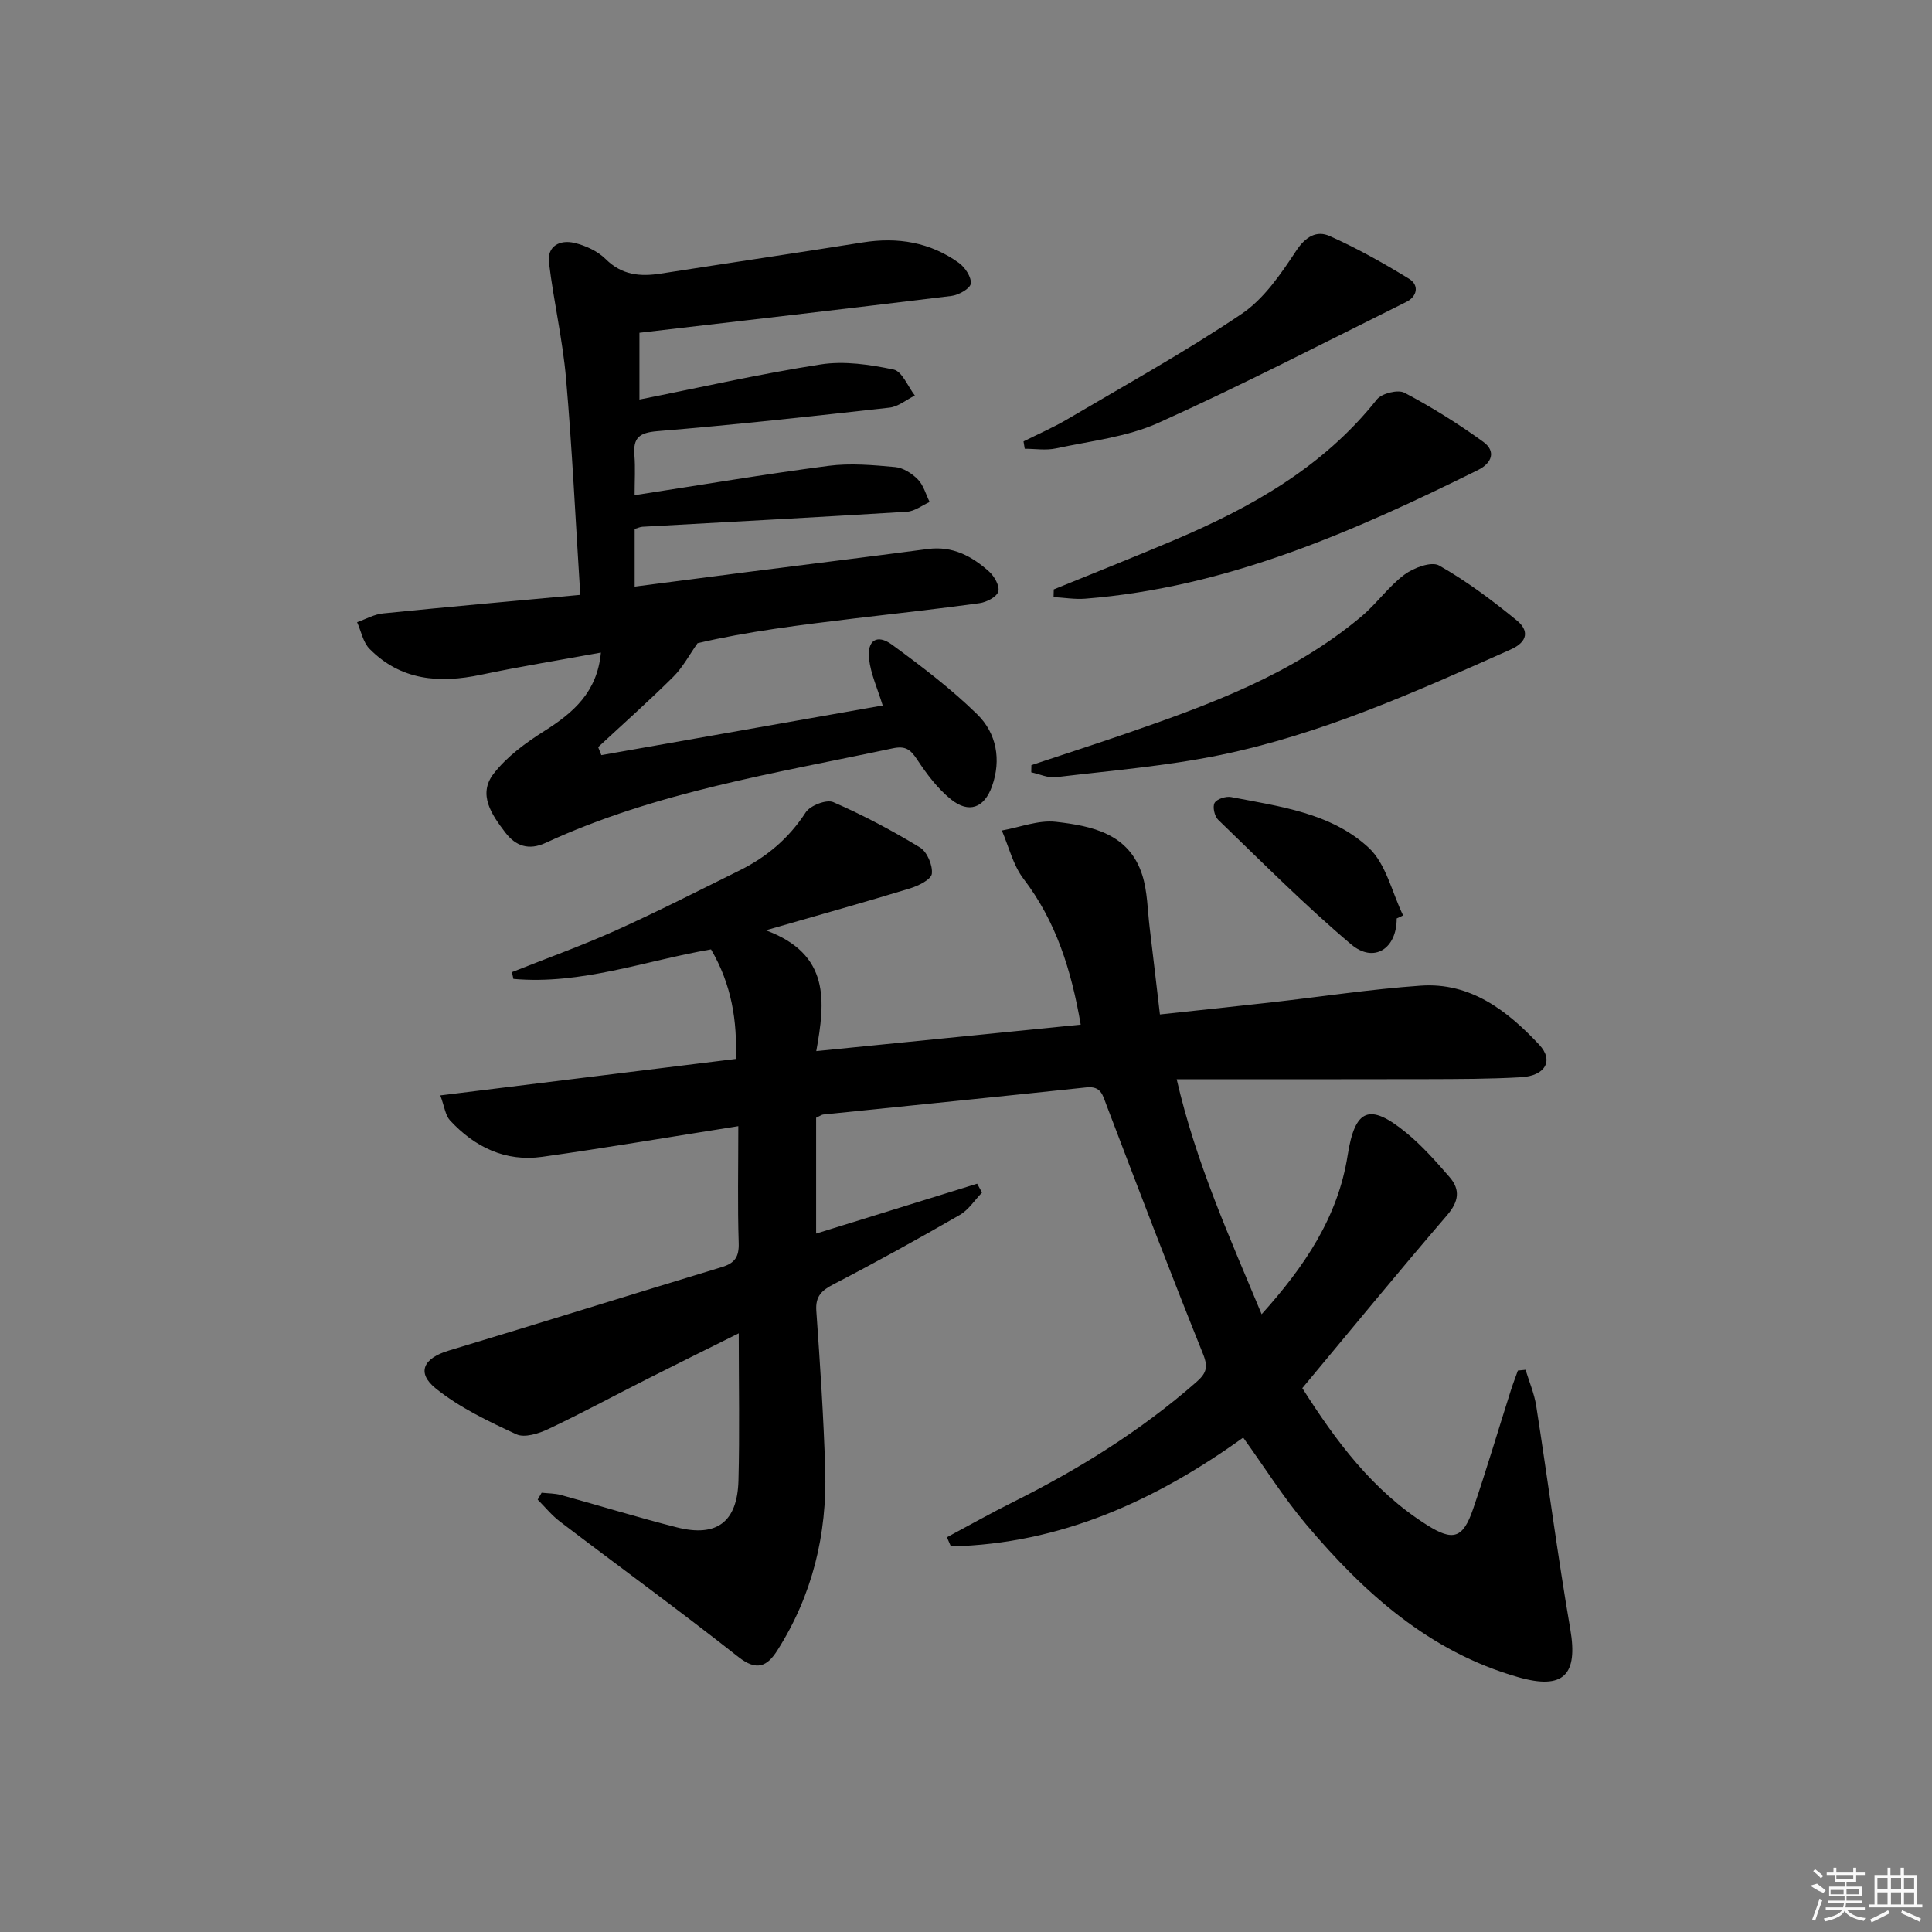<svg enable-background="new 0 0 400 400" viewBox="0 0 400 400" xmlns="http://www.w3.org/2000/svg"><rect x="0" y="0" width="400" height="400" fill="#808080" stroke="none"/><path d="m91.16 226.79c20.75-2.56 40.65-5.02 61.17-7.55.33-7.74-.83-15.37-5.12-22.68-13.62 2.34-26.9 7.37-40.92 6.11-.1-.47-.2-.93-.3-1.4 7.19-2.86 14.49-5.48 21.55-8.65 8.63-3.89 17.08-8.2 25.57-12.4 5.62-2.78 10.22-6.65 13.7-12.02.92-1.43 4.3-2.73 5.7-2.13 6.19 2.69 12.19 5.88 17.96 9.39 1.48.9 2.66 3.69 2.46 5.44-.14 1.2-2.79 2.51-4.54 3.04-9.33 2.85-18.73 5.47-29.83 8.67 13.39 4.96 12.29 14.71 10.44 25.01 18.57-1.86 36.47-3.65 54.75-5.48-1.95-11.33-5.11-21.38-11.85-30.2-2.16-2.82-3.03-6.63-4.48-9.99 3.74-.66 7.57-2.21 11.19-1.8 7.47.85 15.17 2.44 17.89 11.04 1.08 3.42 1.08 7.19 1.52 10.81.7 5.76 1.36 11.53 2.13 18.03 7.77-.84 15.29-1.63 22.8-2.47 10.39-1.17 20.76-2.76 31.18-3.49 10.34-.73 17.96 5.19 24.55 12.23 3.07 3.28 1.25 6.44-3.76 6.73-6.48.37-12.98.37-19.48.39-16.97.05-33.94.02-51.82.02 4.02 17.46 10.97 32.7 17.59 48.66 8.89-9.9 15.79-20.06 17.81-32.92 1.51-9.64 4.52-10.88 12.07-4.71 3.32 2.71 6.22 6 9.04 9.25 2.26 2.61 1.89 5.06-.53 7.88-10.07 11.72-19.86 23.67-29.97 35.8 6.92 10.9 14.56 21.25 25.85 28.36 5.33 3.35 7.41 2.81 9.51-3.35 2.79-8.16 5.23-16.44 7.85-24.66.43-1.34.95-2.66 1.42-3.99.53-.05 1.06-.1 1.59-.16.75 2.48 1.8 4.91 2.2 7.44 2.41 15.41 4.42 30.89 7.06 46.26 1.63 9.49-1.4 12.62-10.78 9.94-18.41-5.25-31.92-17.43-43.87-31.59-4.7-5.57-8.6-11.8-13.07-18.01-18.08 13-37.83 22.03-60.52 22.52-.27-.63-.54-1.26-.82-1.89 4.56-2.44 9.07-4.98 13.7-7.29 13.6-6.79 26.42-14.74 37.89-24.79 2.01-1.76 2.59-2.98 1.46-5.8-6.87-17.09-13.44-34.31-19.99-51.53-.81-2.12-1.12-4.05-4.17-3.73-18.16 1.93-36.34 3.75-54.51 5.62-.31.03-.6.27-1.46.67v23.98c11.23-3.48 22.28-6.9 33.34-10.33.34.61.67 1.22 1.01 1.84-1.52 1.56-2.78 3.57-4.59 4.62-8.61 4.96-17.31 9.78-26.13 14.35-2.51 1.3-3.8 2.5-3.59 5.52.77 10.95 1.51 21.9 1.84 32.87.4 13.41-2.66 26.04-9.93 37.46-2.09 3.28-4.25 4.32-8.04 1.33-12.15-9.58-24.67-18.69-36.98-28.06-1.69-1.29-3.06-3-4.58-4.52.27-.48.55-.96.82-1.43 1.34.15 2.74.12 4.02.48 8 2.2 15.93 4.65 23.97 6.69 8.26 2.1 12.53-1.1 12.76-9.69.26-9.82.06-19.64.06-30.48-6.72 3.35-12.89 6.39-19.02 9.49-6.81 3.44-13.52 7.07-20.41 10.33-1.99.94-4.92 1.87-6.62 1.08-5.8-2.68-11.73-5.51-16.66-9.47-4.09-3.28-2.56-6.28 2.62-7.84 18.88-5.69 37.71-11.58 56.58-17.3 2.67-.81 3.59-2.09 3.5-4.97-.25-7.78-.08-15.58-.08-24.21-14.15 2.23-27.35 4.49-40.61 6.35-7.61 1.07-13.98-2.02-19.09-7.56-.97-1.06-1.13-2.84-2-5.16z"/><path d="m120.14 123.16c-1-15.67-1.68-30.27-2.95-44.82-.7-8.03-2.56-15.95-3.53-23.96-.42-3.48 2.3-4.77 5.21-4.1 2.33.54 4.86 1.7 6.53 3.36 3.37 3.34 7.14 3.67 11.43 3 13.93-2.18 27.89-4.23 41.81-6.45 7.22-1.15 13.94-.04 19.89 4.24 1.28.92 2.62 2.95 2.46 4.29-.12 1.02-2.5 2.37-4 2.55-21.41 2.63-42.84 5.09-64.6 7.63v13.82c12.55-2.49 24.97-5.32 37.54-7.27 4.88-.76 10.17.03 15.08 1.06 1.76.37 2.95 3.51 4.4 5.38-1.75.87-3.43 2.31-5.26 2.51-16 1.79-32.01 3.55-48.05 4.87-3.76.31-5.04 1.37-4.75 4.97.21 2.6.04 5.24.04 8.28 13.6-2.09 26.83-4.33 40.12-6.07 4.53-.59 9.24-.17 13.83.25 1.66.15 3.49 1.33 4.7 2.57 1.17 1.2 1.65 3.08 2.43 4.66-1.56.7-3.09 1.92-4.69 2.02-18.25 1.13-36.52 2.09-54.78 3.11-.46.03-.92.25-1.6.45v11.94c7.87-1.02 15.52-2.02 23.18-3 12.52-1.6 25.04-3.14 37.55-4.79 5.1-.67 9.12 1.5 12.67 4.69 1.09.98 2.23 3.03 1.88 4.14-.35 1.12-2.44 2.19-3.88 2.39-8.55 1.19-17.15 2.11-25.72 3.14-11.19 1.35-22.37 2.71-32.66 5.15-1.66 2.34-3.03 4.97-5.03 6.96-5.03 5-10.35 9.72-15.55 14.55.22.55.44 1.11.66 1.66 19.41-3.43 38.81-6.85 58.25-10.28-1.05-3.45-2.46-6.48-2.82-9.63-.44-3.86 1.65-5.22 4.73-2.97 6.14 4.49 12.26 9.14 17.68 14.45 3.98 3.9 5 9.38 3.05 14.87-1.61 4.52-4.81 5.69-8.5 2.72-2.77-2.23-5.03-5.25-7.01-8.25-1.38-2.09-2.41-2.88-5.08-2.31-24.32 5.17-49 9-71.84 19.57-3.48 1.61-6.19.67-8.34-2.14-2.78-3.64-5.76-7.87-2.43-12.17 2.74-3.55 6.65-6.42 10.51-8.85 6-3.79 10.95-8.05 11.71-16.24-8.34 1.53-16.63 2.86-24.83 4.59-8.62 1.82-16.59 1.21-23.08-5.37-1.34-1.36-1.73-3.65-2.57-5.51 1.79-.63 3.54-1.64 5.38-1.82 13.38-1.35 26.75-2.54 40.83-3.84z"/><path d="m213.54 158.41c6.54-2.18 13.1-4.29 19.61-6.54 17.29-5.97 34.46-12.24 48.73-24.25 3.16-2.66 5.61-6.2 8.89-8.65 1.91-1.42 5.59-2.79 7.18-1.89 5.7 3.24 11.03 7.23 16.11 11.39 2.47 2.02 2.35 4.38-1.29 6-19.56 8.72-39.13 17.53-60.21 21.86-11.16 2.29-22.61 3.22-33.95 4.58-1.64.2-3.4-.65-5.1-1.01.01-.49.02-.99.03-1.49z"/><path d="m218.17 122.03c8.26-3.37 16.55-6.66 24.76-10.13 16.06-6.8 31.02-15.17 42.14-29.2 1-1.26 4.37-2.1 5.71-1.39 5.66 3 11.15 6.42 16.34 10.19 2.61 1.9 1.84 4.35-1.13 5.82-25.82 12.78-52.05 24.32-81.29 26.63-2.17.17-4.38-.21-6.57-.33.01-.53.02-1.06.04-1.59z"/><path d="m211.91 91.39c3.02-1.52 6.15-2.87 9.05-4.58 12.11-7.14 24.45-13.97 36.09-21.81 4.64-3.12 8.15-8.29 11.32-13.09 1.96-2.97 4.27-4.22 6.9-3.05 5.68 2.53 11.15 5.6 16.46 8.86 2.15 1.32 1.69 3.67-.57 4.79-17.06 8.47-33.99 17.23-51.35 25.05-6.54 2.94-14.07 3.74-21.2 5.28-2.06.44-4.29.07-6.45.07-.07-.51-.16-1.01-.25-1.52z"/><path d="m289.17 190.16c.03 6.24-4.7 9.35-9.42 5.37-9.6-8.11-18.49-17.07-27.55-25.81-.75-.72-1.19-2.71-.73-3.49.48-.82 2.33-1.41 3.4-1.21 10.09 1.95 20.73 3.28 28.5 10.49 3.61 3.35 4.82 9.27 7.13 14.02-.45.22-.89.42-1.33.63z"/><g fill="#fafafa"><path d="m374.8 390.4 1.4-.4c.7.5 1.3 1 1.8 1.4l-.5.5c-1.5-.6-2.1-1.1-2.7-1.5zm1 7.3-.6-.3c.5-1.4 1.1-2.8 1.5-4.3.2.1.4.2.6.3-.5 1.3-1 2.8-1.5 4.3zm-.4-10.3.4-.4c.4.3 1 .8 1.7 1.4l-.5.5c-.4-.5-1-1-1.6-1.5zm2.5.3h1.7v-1h.6v1h3.5v-1h.6v1h1.8v.5h-1.8v1.4h-2v1h3.2v2h-3.2v.9h3.3v.5h-3.4c0 .3-.1.6-.1.9h4v.5h-3.7c.7.9 1.9 1.5 3.8 1.7-.1.2-.2.4-.3.6-2.1-.4-3.5-1.1-4-2.1-.4 1-1.8 1.7-4 2.2-.1-.2-.2-.4-.3-.6 2.1-.4 3.4-1 3.8-1.8h-3.4v-.5h3.6c.1-.3.1-.6.2-.9h-3.3v-.5h3.4c0-.3 0-.6 0-.9h-3.2v-2h3.3v-1h-2.1v-1.4h-1.7v-.5zm1.1 3.5v1h2.7c0-.3 0-.4 0-.4 0-.1 0-.2 0-.2 0-.1 0-.2 0-.3h-2.7zm1.2-3v.9h3.5v-.9zm4.7 3h-2.6v.6.4h2.6z"/><path d="m393.6 386.7h.6v1.5h2.7v6.1h1.1v.6h-11v-.6h1.1v-6.1h2.7v-1.5h.6v1.5h2.1v-1.5zm-2.7 8.8.4.6c-1.2.6-2.5 1.3-3.8 1.9-.1-.2-.2-.4-.3-.6 1.2-.6 2.5-1.2 3.7-1.9zm-2.2-6.7v2.4h2.1v-2.4zm0 3v2.5h2.1v-2.5zm2.8-3v2.4h2.1v-2.4zm0 3v2.5h2.1v-2.5zm6 6.1c-1.4-.7-2.7-1.3-3.9-1.8l.2-.6c1.5.6 2.7 1.2 3.9 1.7zm-1.2-9.1h-2.1v2.4h2.1zm-2.1 3v2.5h2.1v-2.5z"/></g></svg>